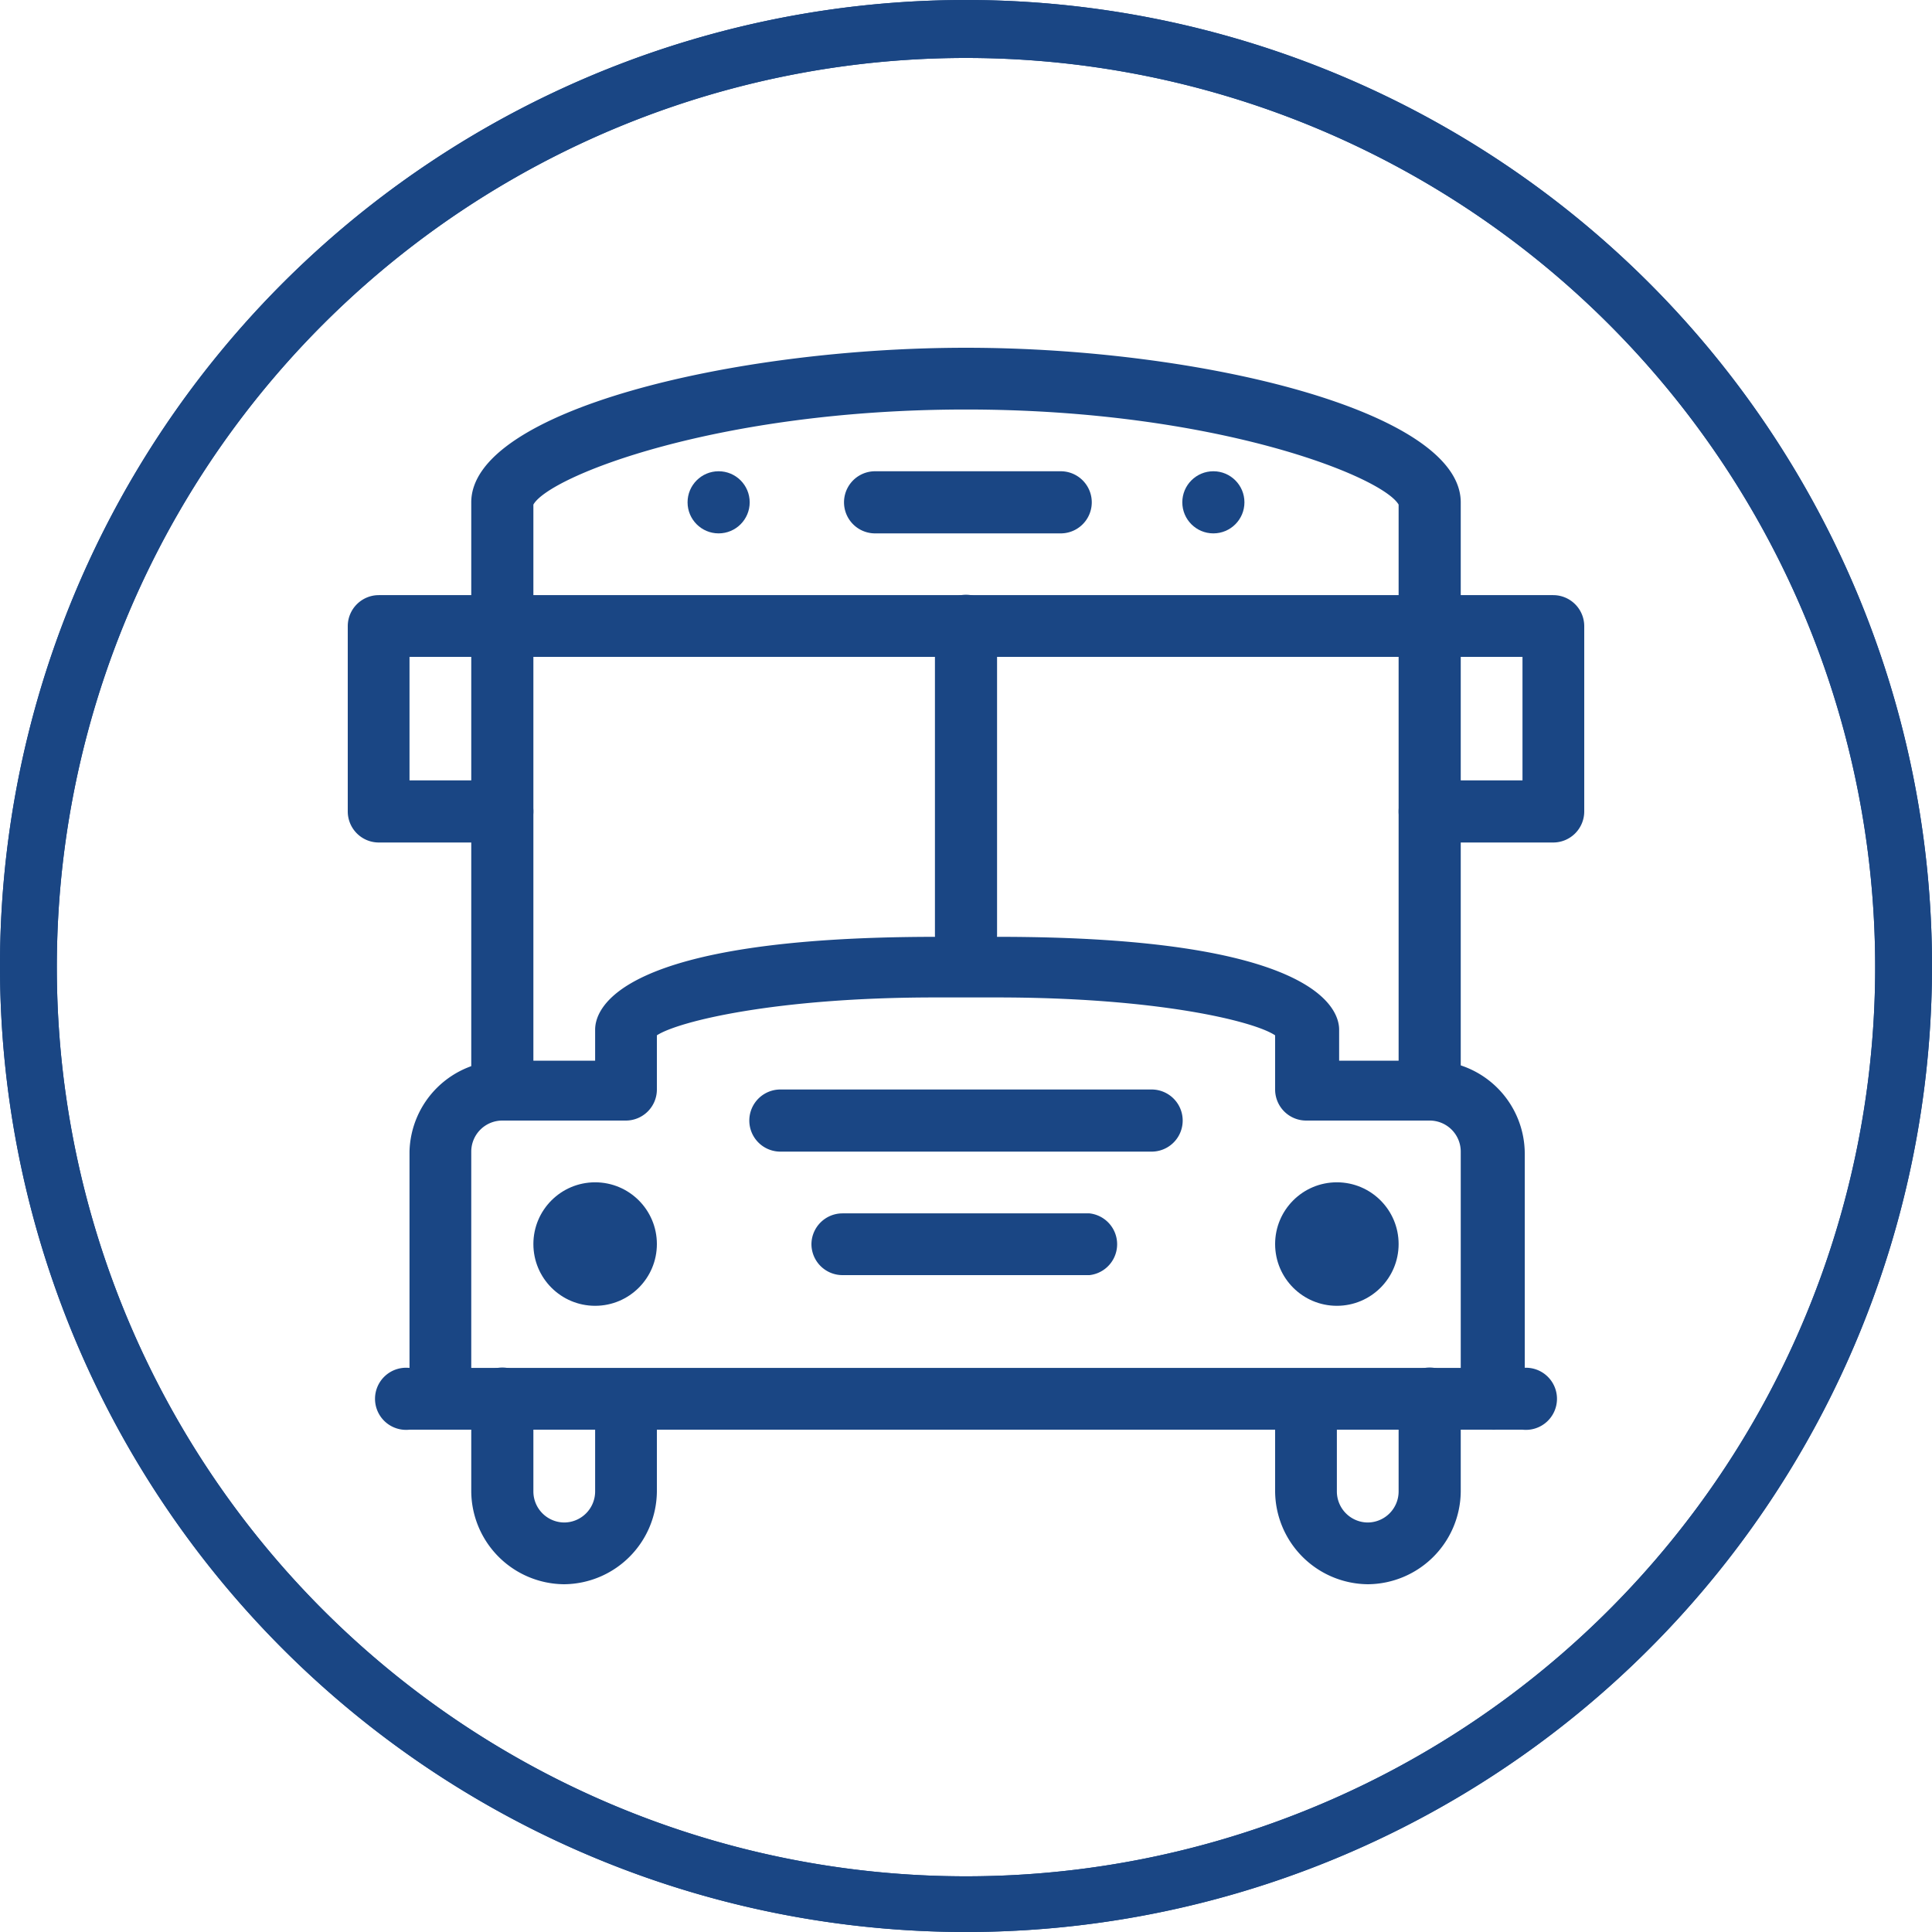 <svg id="Calque_1" data-name="Calque 1" xmlns="http://www.w3.org/2000/svg" viewBox="0 0 51 51"><defs><style>.cls-1{fill:#1a4684;}</style></defs><path class="cls-1" d="M25.5,1.53a24,24,0,1,1-24,24h0a24,24,0,0,1,24-24M25.5,0A25.5,25.5,0,1,0,51,25.5,25.5,25.5,0,0,0,25.5,0Z"/><path class="cls-1" d="M40.19,37.74H10.81a.82.82,0,1,1,0-1.63H40.19a.82.82,0,1,1,0,1.63Z"/><path class="cls-1" d="M39.37,37.74a.82.82,0,0,1-.81-.82V30.4a.82.82,0,0,0-.82-.82H34.48a.82.82,0,0,1-.82-.82V27.33c-.57-.38-3.13-1-7.34-1H24.68c-4.2,0-6.77.63-7.34,1v1.43a.82.82,0,0,1-.82.82H13.26a.82.82,0,0,0-.82.82v6.52a.82.82,0,0,1-.81.82.82.82,0,0,1-.82-.82V30.4A2.46,2.46,0,0,1,13.26,28h2.45v-.82c0-.57.64-2.45,9-2.45h1.64c8.33,0,9,1.88,9,2.45V28h2.45a2.46,2.46,0,0,1,2.45,2.45v6.52A.82.82,0,0,1,39.37,37.74Z"/><path class="cls-1" d="M37.74,29.58a.82.82,0,0,1-.82-.82V13.32c-.44-.75-4.86-2.51-11.42-2.51s-11,1.76-11.42,2.51V28.76a.82.82,0,0,1-1.64,0V13.26c0-2.41,6.89-4.08,13.06-4.08s13.06,1.67,13.06,4.08v15.5A.82.82,0,0,1,37.74,29.58Z"/><circle class="cls-1" cx="15.71" cy="32.84" r="1.63"/><circle class="cls-1" cx="35.29" cy="32.84" r="1.63"/><path class="cls-1" d="M30.4,30.4H20.6a.82.82,0,0,1,0-1.64h9.8a.82.82,0,0,1,0,1.64Z"/><path class="cls-1" d="M28.76,33.66H22.24a.82.82,0,0,1-.82-.82.82.82,0,0,1,.82-.81h6.52a.82.82,0,0,1,0,1.63Z"/><path class="cls-1" d="M25.5,25.5a.82.82,0,0,1-.82-.82V16.52a.82.82,0,0,1,1.64,0v8.16A.82.82,0,0,1,25.5,25.5Z"/><path class="cls-1" d="M14.89,41.82a2.47,2.47,0,0,1-2.45-2.45V36.92a.82.82,0,0,1,1.64,0v2.45a.82.82,0,0,0,.81.82.82.82,0,0,0,.82-.82h0V36.92a.82.82,0,0,1,1.63,0v2.45A2.47,2.47,0,0,1,14.89,41.82Z"/><path class="cls-1" d="M36.11,41.82a2.47,2.47,0,0,1-2.45-2.45V36.92a.82.82,0,0,1,1.63,0h0v2.45a.82.82,0,0,0,.82.82.82.82,0,0,0,.81-.82h0V36.92a.82.82,0,0,1,1.64,0v2.45A2.47,2.47,0,0,1,36.11,41.82Z"/><path class="cls-1" d="M28,14.08h-4.9a.82.82,0,0,1,0-1.64H28a.82.82,0,0,1,0,1.64Z"/><circle class="cls-1" cx="18.97" cy="13.26" r="0.82"/><circle class="cls-1" cx="32.03" cy="13.26" r="0.82"/><path class="cls-1" d="M41,22.24H37.74a.82.82,0,0,1,0-1.64h2.45V17.34H10.81V20.6h2.45a.82.82,0,0,1,0,1.64H10a.82.82,0,0,1-.82-.82v-4.9a.82.82,0,0,1,.82-.81H41a.82.82,0,0,1,.82.81h0v4.9a.82.82,0,0,1-.82.82Z"/><path class="cls-1" d="M25.5,1.53a24,24,0,1,1-24,24h0a24,24,0,0,1,24-24M25.5,0A25.5,25.5,0,1,0,51,25.5,25.5,25.5,0,0,0,25.5,0Z"/></svg>